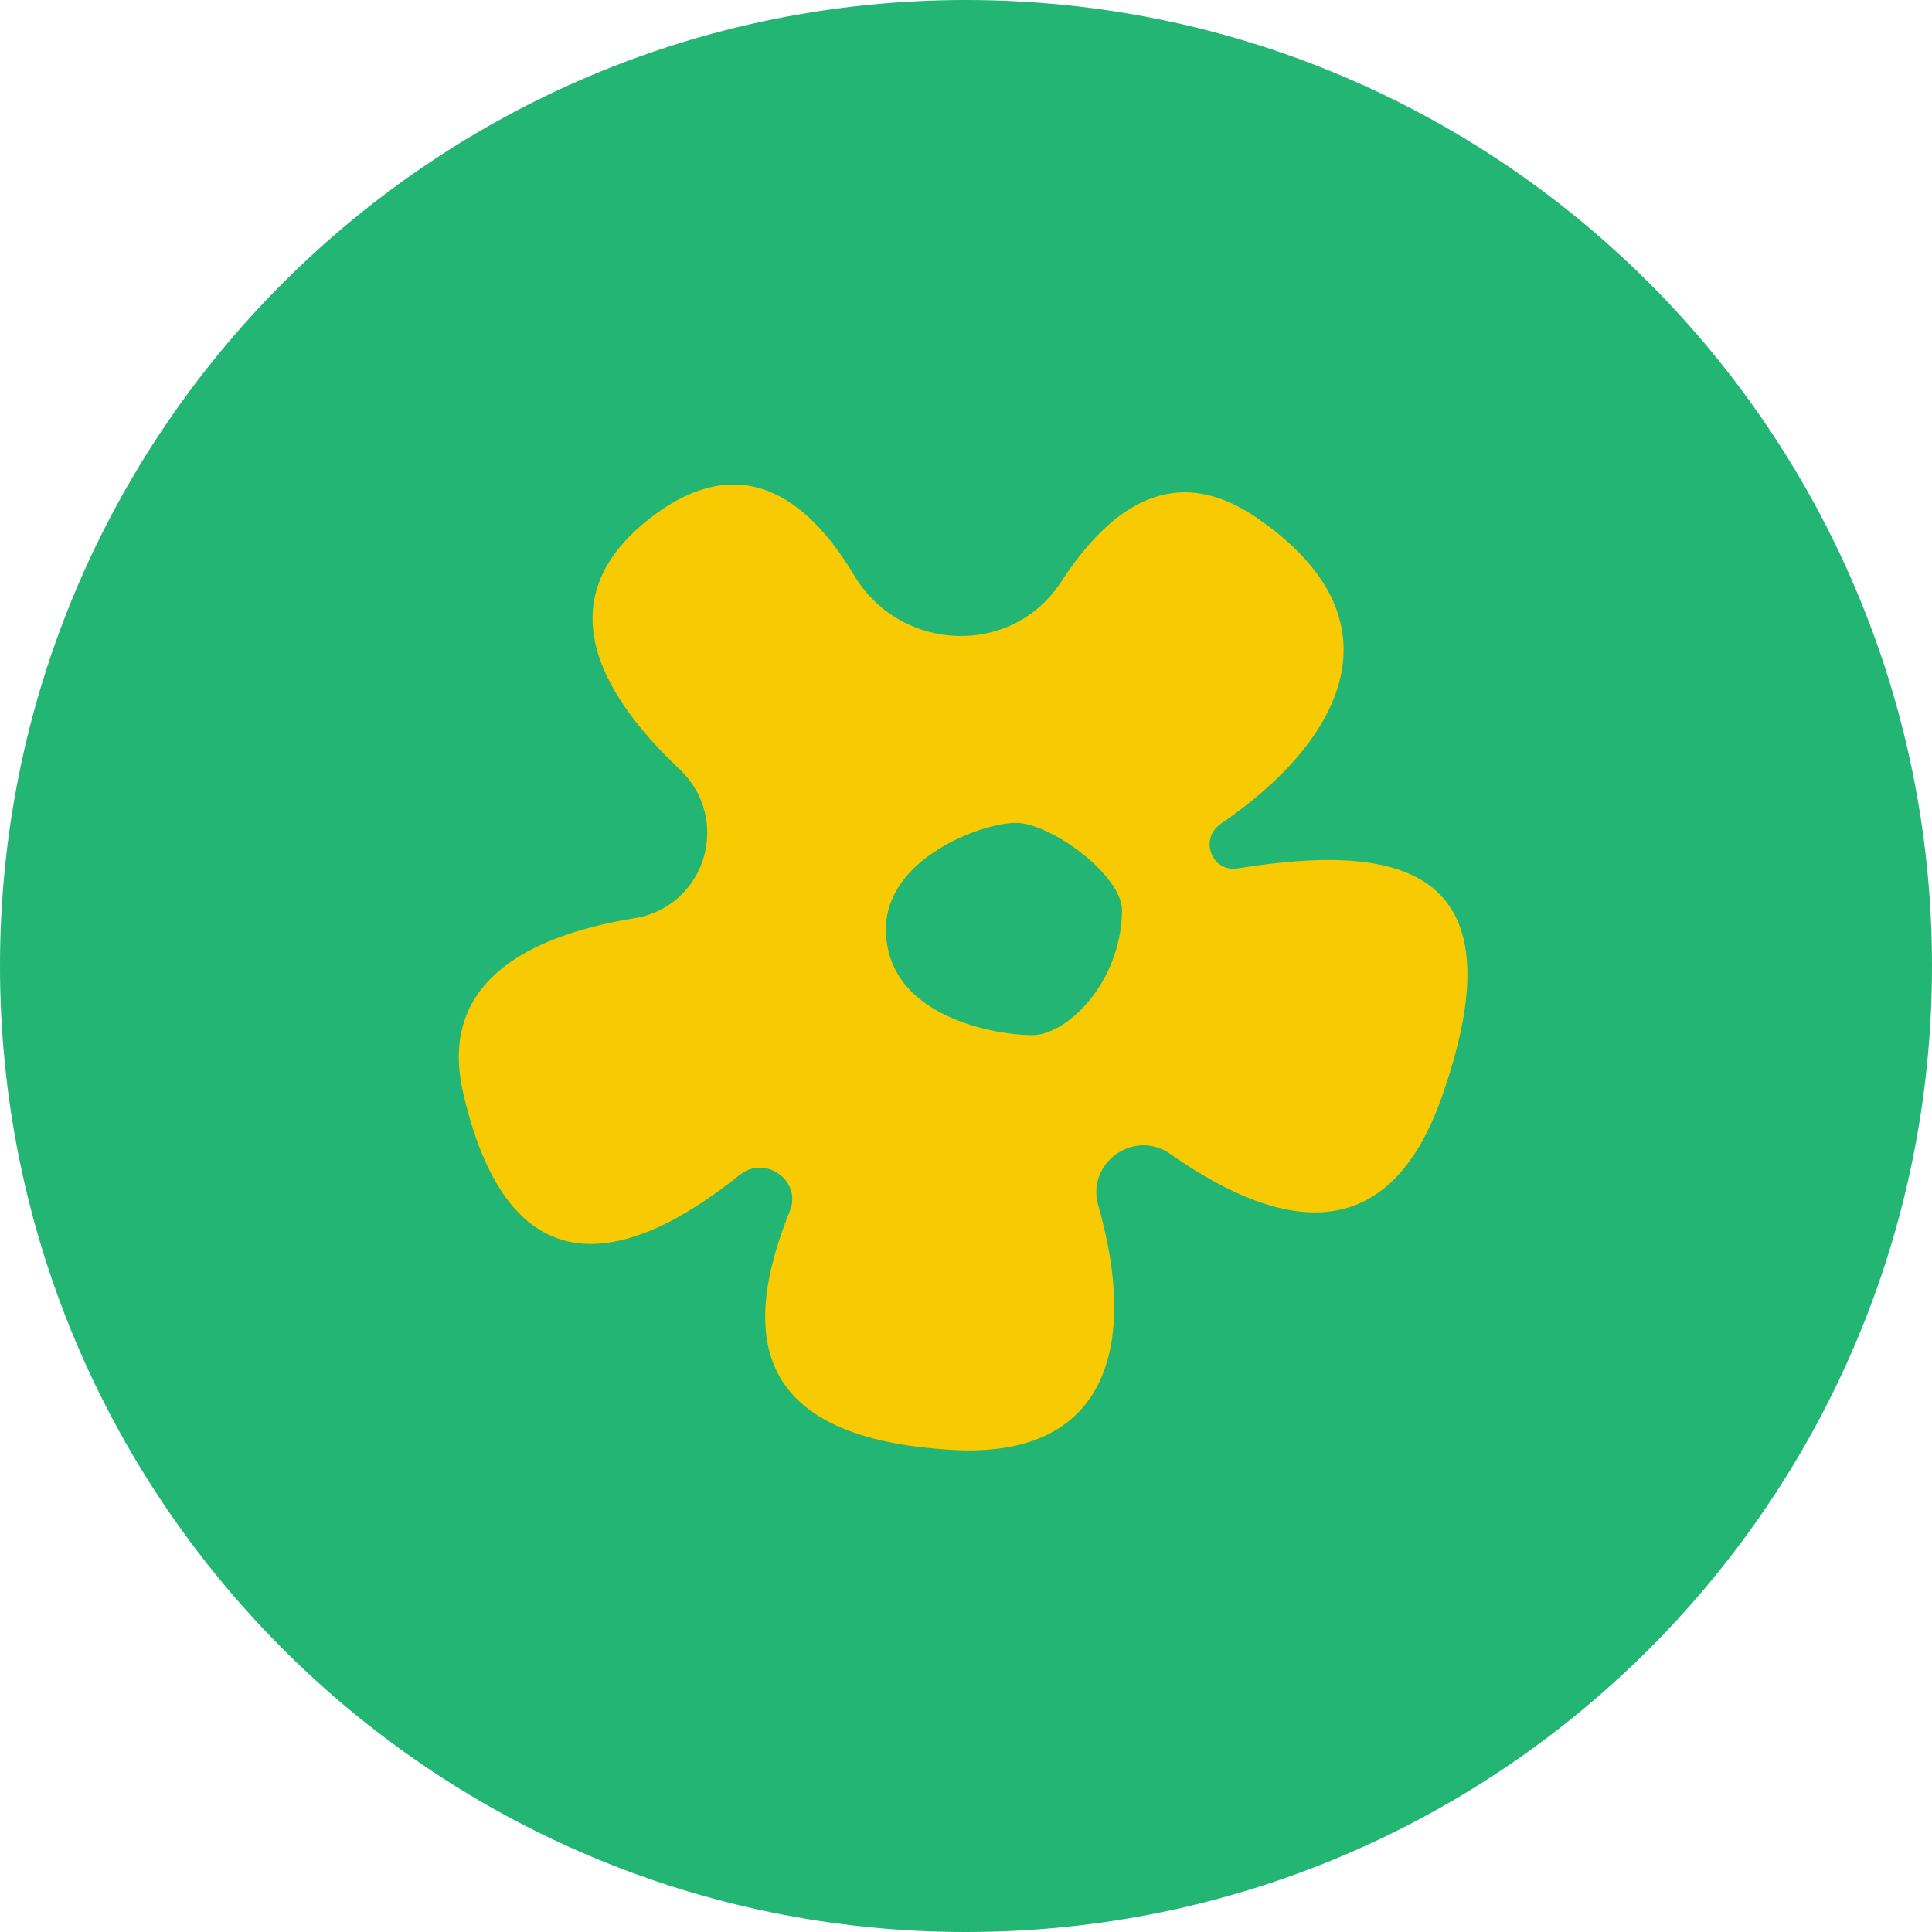 <?xml version="1.0" encoding="UTF-8"?> <svg xmlns="http://www.w3.org/2000/svg" width="200" height="200" viewBox="0 0 200 200" fill="none"><path d="M100 200C155.229 200 200 155.229 200 100C200 44.772 155.229 0 100 0C44.772 0 0 44.772 0 100C0 155.229 44.772 200 100 200Z" fill="#22B573"></path><path d="M128.148 89.894C125.457 90.343 124.112 86.867 126.354 85.298C139.023 76.665 145.525 64.109 130.054 53.571C121.534 47.742 114.919 52.45 109.875 60.186C104.83 68.033 93.283 67.585 88.462 59.625C83.529 51.329 76.579 46.508 67.386 53.571C56.623 61.867 61.892 71.621 70.3 79.58C75.794 84.737 73.103 93.818 65.704 95.051C54.718 96.845 45.188 101.665 47.991 113.325C52.7 133.504 64.583 131.262 76.579 121.621C79.269 119.491 83.081 122.293 81.736 125.432C76.466 138.549 78.26 148.975 98.664 150.096C114.695 150.993 117.834 139.221 113.686 124.759C112.453 120.387 117.386 116.8 121.197 119.49C133.193 127.899 143.955 128.907 149.336 113.325C157.744 89.221 144.179 87.316 128.148 89.894ZM106.848 107.159C103.26 107.159 91.713 105.365 91.713 96.172C91.713 88.885 101.579 85.186 105.166 85.186C108.753 85.186 116.153 90.567 116.153 94.266C116.04 101.777 110.435 107.159 106.848 107.159Z" fill="#F7CA02"></path></svg> 